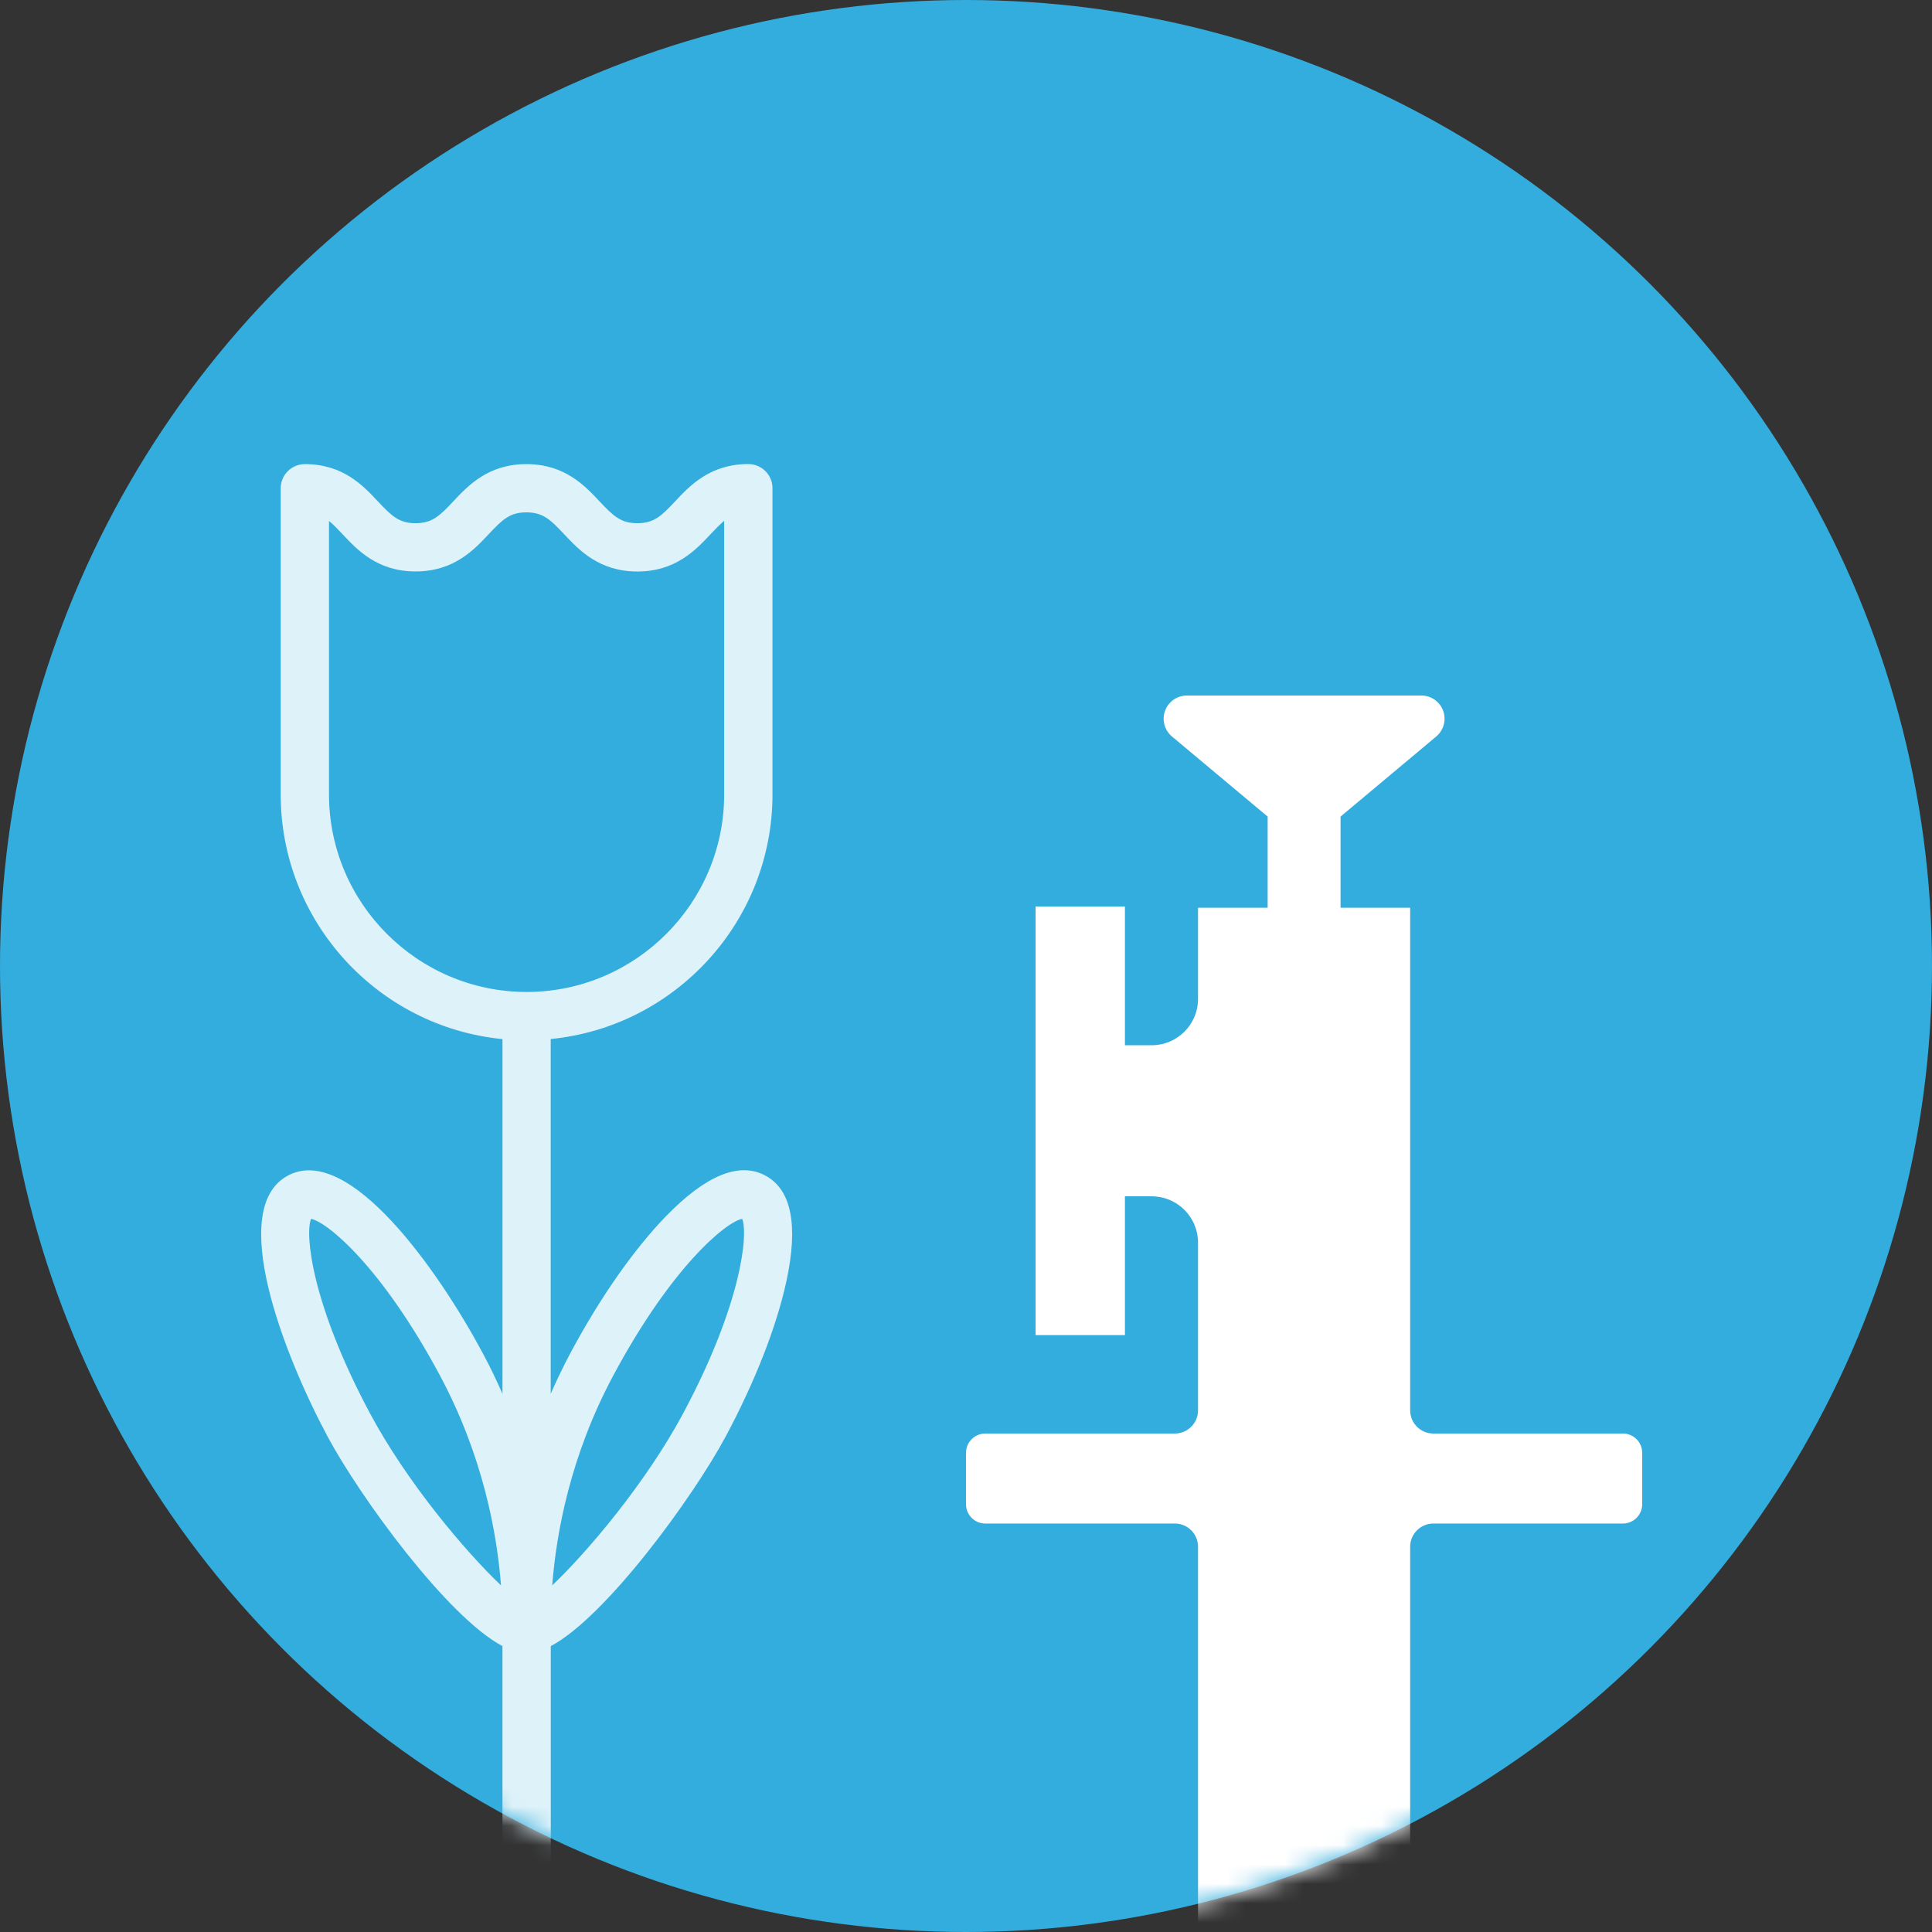 <?xml version="1.0" encoding="UTF-8"?>
<svg width="100px" height="100px" viewBox="0 0 100 100" version="1.1" xmlns="http://www.w3.org/2000/svg" xmlns:xlink="http://www.w3.org/1999/xlink">
    <rect x="0" y="0" width="100" height="100" fill="#333333" stroke="none"/>
    <title>icon-kleingaertner</title>
    <defs>
        <circle id="path-1" cx="50" cy="50" r="50"></circle>
    </defs>
    <g id="Assets" stroke="none" stroke-width="1" fill="none" fill-rule="evenodd">
        <g id="icon-kleingaertner">
            <mask id="mask-2" fill="white">
                <use xlink:href="#path-1"></use>
            </mask>
            <use id="bg" fill="#33ADDD" xlink:href="#path-1"></use>
            <path d="M62.01,139.6 L62.01,80.058 C62.01,79.396 61.473,78.858 60.81,78.858 L51,78.858 C50.448,78.858 50,78.411 50,77.858 L50,75.199 C50,74.647 50.448,74.199 51,74.199 L60.81,74.199 C61.473,74.199 62.01,73.662 62.01,72.999 L62.01,64.321 C62.01,62.996 60.935,61.921 59.61,61.921 L58.226,61.921 L58.226,61.921 L58.226,69.104 L53.602,69.104 L53.602,46.92 L58.226,46.92 L58.226,54.102 L59.61,54.102 C60.935,54.102 62.01,53.028 62.01,51.702 L62.01,46.984 L62.01,46.984 L65.613,46.984 L65.613,42.266 L60.66,38.12 C60.151,37.695 60.084,36.938 60.51,36.43 C60.738,36.157 61.075,36 61.43,36 L73.57,36 C74.233,36 74.77,36.537 74.77,37.2 C74.77,37.555 74.613,37.892 74.34,38.12 L69.387,42.266 L69.387,42.266 L69.387,46.984 L72.99,46.984 L72.99,72.999 C72.99,73.662 73.527,74.199 74.19,74.199 L84,74.199 C84.552,74.199 85,74.647 85,75.199 L85,77.858 C85,78.411 84.552,78.858 84,78.858 L74.19,78.858 C73.527,78.858 72.99,79.396 72.99,80.058 L72.99,139.6 C72.99,140.925 71.915,142 70.59,142 L64.41,142 C63.085,142 62.01,140.925 62.01,139.6 Z" id="standroher" fill="#FFFFFF" mask="url(#mask-2)"></path>
            <path d="M34.454,62.969 C32.79,64.689 31.042,67.196 29.527,70.029 C29.15,70.739 28.811,71.442 28.505,72.139 L28.505,53.78 C34.94,53.148 39.984,47.71 39.984,41.116 L39.984,25.27 C39.984,24.58 39.424,24.02 38.734,24.02 C36.757,24.02 35.712,25.133 34.95,25.944 C34.23,26.713 33.846,27.081 32.989,27.081 C32.133,27.081 31.749,26.713 31.029,25.948 C30.267,25.133 29.222,24.023 27.245,24.023 C25.268,24.023 24.226,25.137 23.464,25.948 C22.748,26.713 22.364,27.081 21.51,27.081 C20.657,27.081 20.273,26.713 19.556,25.948 C18.794,25.133 17.752,24.023 15.779,24.023 C15.089,24.023 14.529,24.583 14.529,25.274 L14.529,41.119 C14.529,47.717 19.573,53.156 26.008,53.783 L26.008,72.146 C25.705,71.449 25.366,70.746 24.985,70.036 C22.735,65.825 18.075,59.149 14.903,60.847 C11.731,62.543 14.695,70.124 16.945,74.335 C18.619,77.468 23.158,83.7 26.007,85.201 L26.007,97.769 C26.007,98.46 26.568,99.02 27.258,99.02 C27.948,99.02 28.508,98.46 28.508,97.769 L28.508,85.201 C31.361,83.7 35.897,77.467 37.571,74.335 C39.085,71.502 40.199,68.652 40.704,66.318 C41.332,63.406 40.964,61.566 39.609,60.844 C38.255,60.12 36.522,60.836 34.454,62.969 Z M17.029,41.115 L17.029,26.963 C17.244,27.139 17.466,27.37 17.733,27.653 C18.495,28.467 19.537,29.578 21.51,29.578 C23.487,29.578 24.529,28.464 25.291,27.653 C26.007,26.888 26.392,26.52 27.245,26.52 C28.101,26.52 28.485,26.888 29.205,27.656 C29.967,28.467 31.012,29.581 32.989,29.581 C34.966,29.581 36.011,28.467 36.773,27.656 C37.043,27.37 37.265,27.139 37.483,26.959 L37.483,41.115 C37.483,46.755 32.895,51.344 27.254,51.344 C21.617,51.34 17.029,46.752 17.029,41.115 L17.029,41.115 Z M16.101,63.087 C16.954,63.256 19.781,65.601 22.78,71.212 C24.991,75.347 25.721,79.327 25.932,82.059 C24.122,80.343 21.071,76.748 19.149,73.152 C16.15,67.542 15.769,63.891 16.101,63.087 Z M28.583,82.059 C28.795,79.327 29.524,75.348 31.735,71.212 C34.734,65.601 37.558,63.256 38.414,63.087 C38.743,63.888 38.362,67.542 35.363,73.152 C33.438,76.751 30.387,80.346 28.583,82.059 Z" id="blume" fill="#DEF2F9" mask="url(#mask-2)"></path>
        </g>
    </g>
</svg>